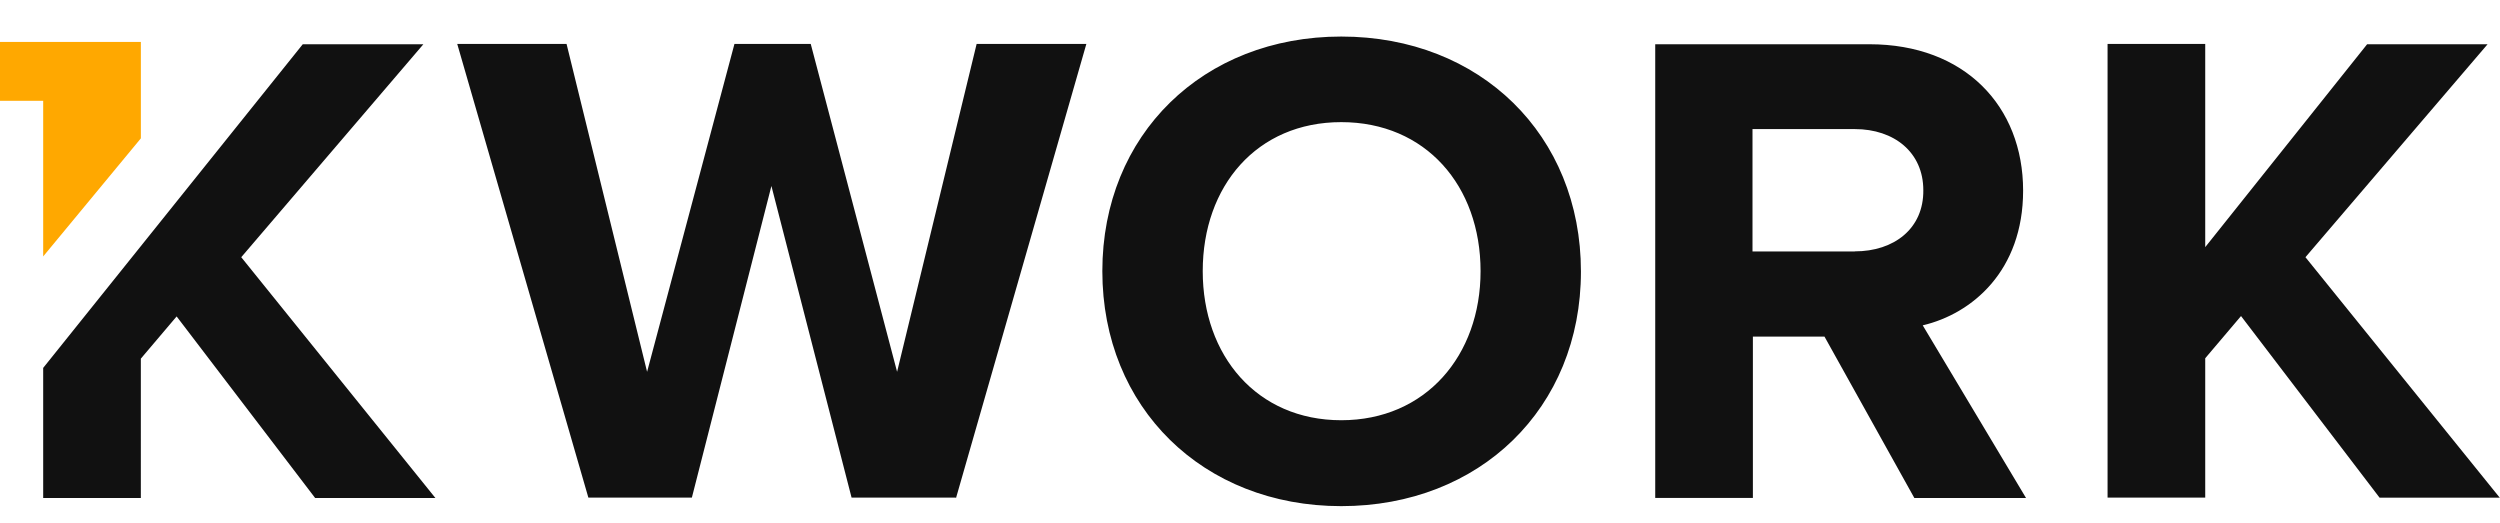 <svg xmlns="http://www.w3.org/2000/svg" width="110" height="23" fill="none" fill-rule="evenodd"><path class="svg-logo" d="M19.158 21.912l-8.543-10.595 8.012-9.368H13.32L1.9 16.188v5.723h4.297V15.78l1.575-1.857 6.095 7.99h5.3zm22.907 0L47.8 1.932h-4.828l-3.5 14.427-3.8-14.427h-3.356L28.472 16.36 24.928 1.932h-4.81l5.77 19.963h4.554l3.5-13.712 3.527 13.712h4.588v.017zm16.95.358c6.095 0 10.546-4.31 10.546-10.322s-4.434-10.34-10.546-10.34c-6.078 0-10.512 4.31-10.512 10.322s4.434 10.34 10.512 10.34zm0-3.78c-3.715 0-6.095-2.845-6.095-6.558 0-3.747 2.38-6.558 6.095-6.558s6.13 2.8 6.13 6.558c0 3.713-2.414 6.558-6.13 6.558zm30.132 3.424L84.6 14.315c2.174-.51 4.417-2.402 4.417-5.928 0-3.713-2.568-6.44-6.763-6.44H72.83v19.963h4.297V14.81h3.15l3.955 7.103h4.914zm-7.533-10.85H77.11V5.68h4.503c1.73 0 3.013 1.022 3.013 2.69.017 1.686-1.284 2.69-3.013 2.69zM110 21.912l-8.56-10.595 8.012-9.368h-5.3l-7.122 8.925V1.932h-4.297v19.963h4.297v-6.132l1.575-1.857 6.095 7.99h5.3v.017z" fill="#111"></path><path d="M6.198 6.087L1.9 11.283V4.435H0v-2.59h6.198v4.24z" fill="#ffa800"></path></svg>